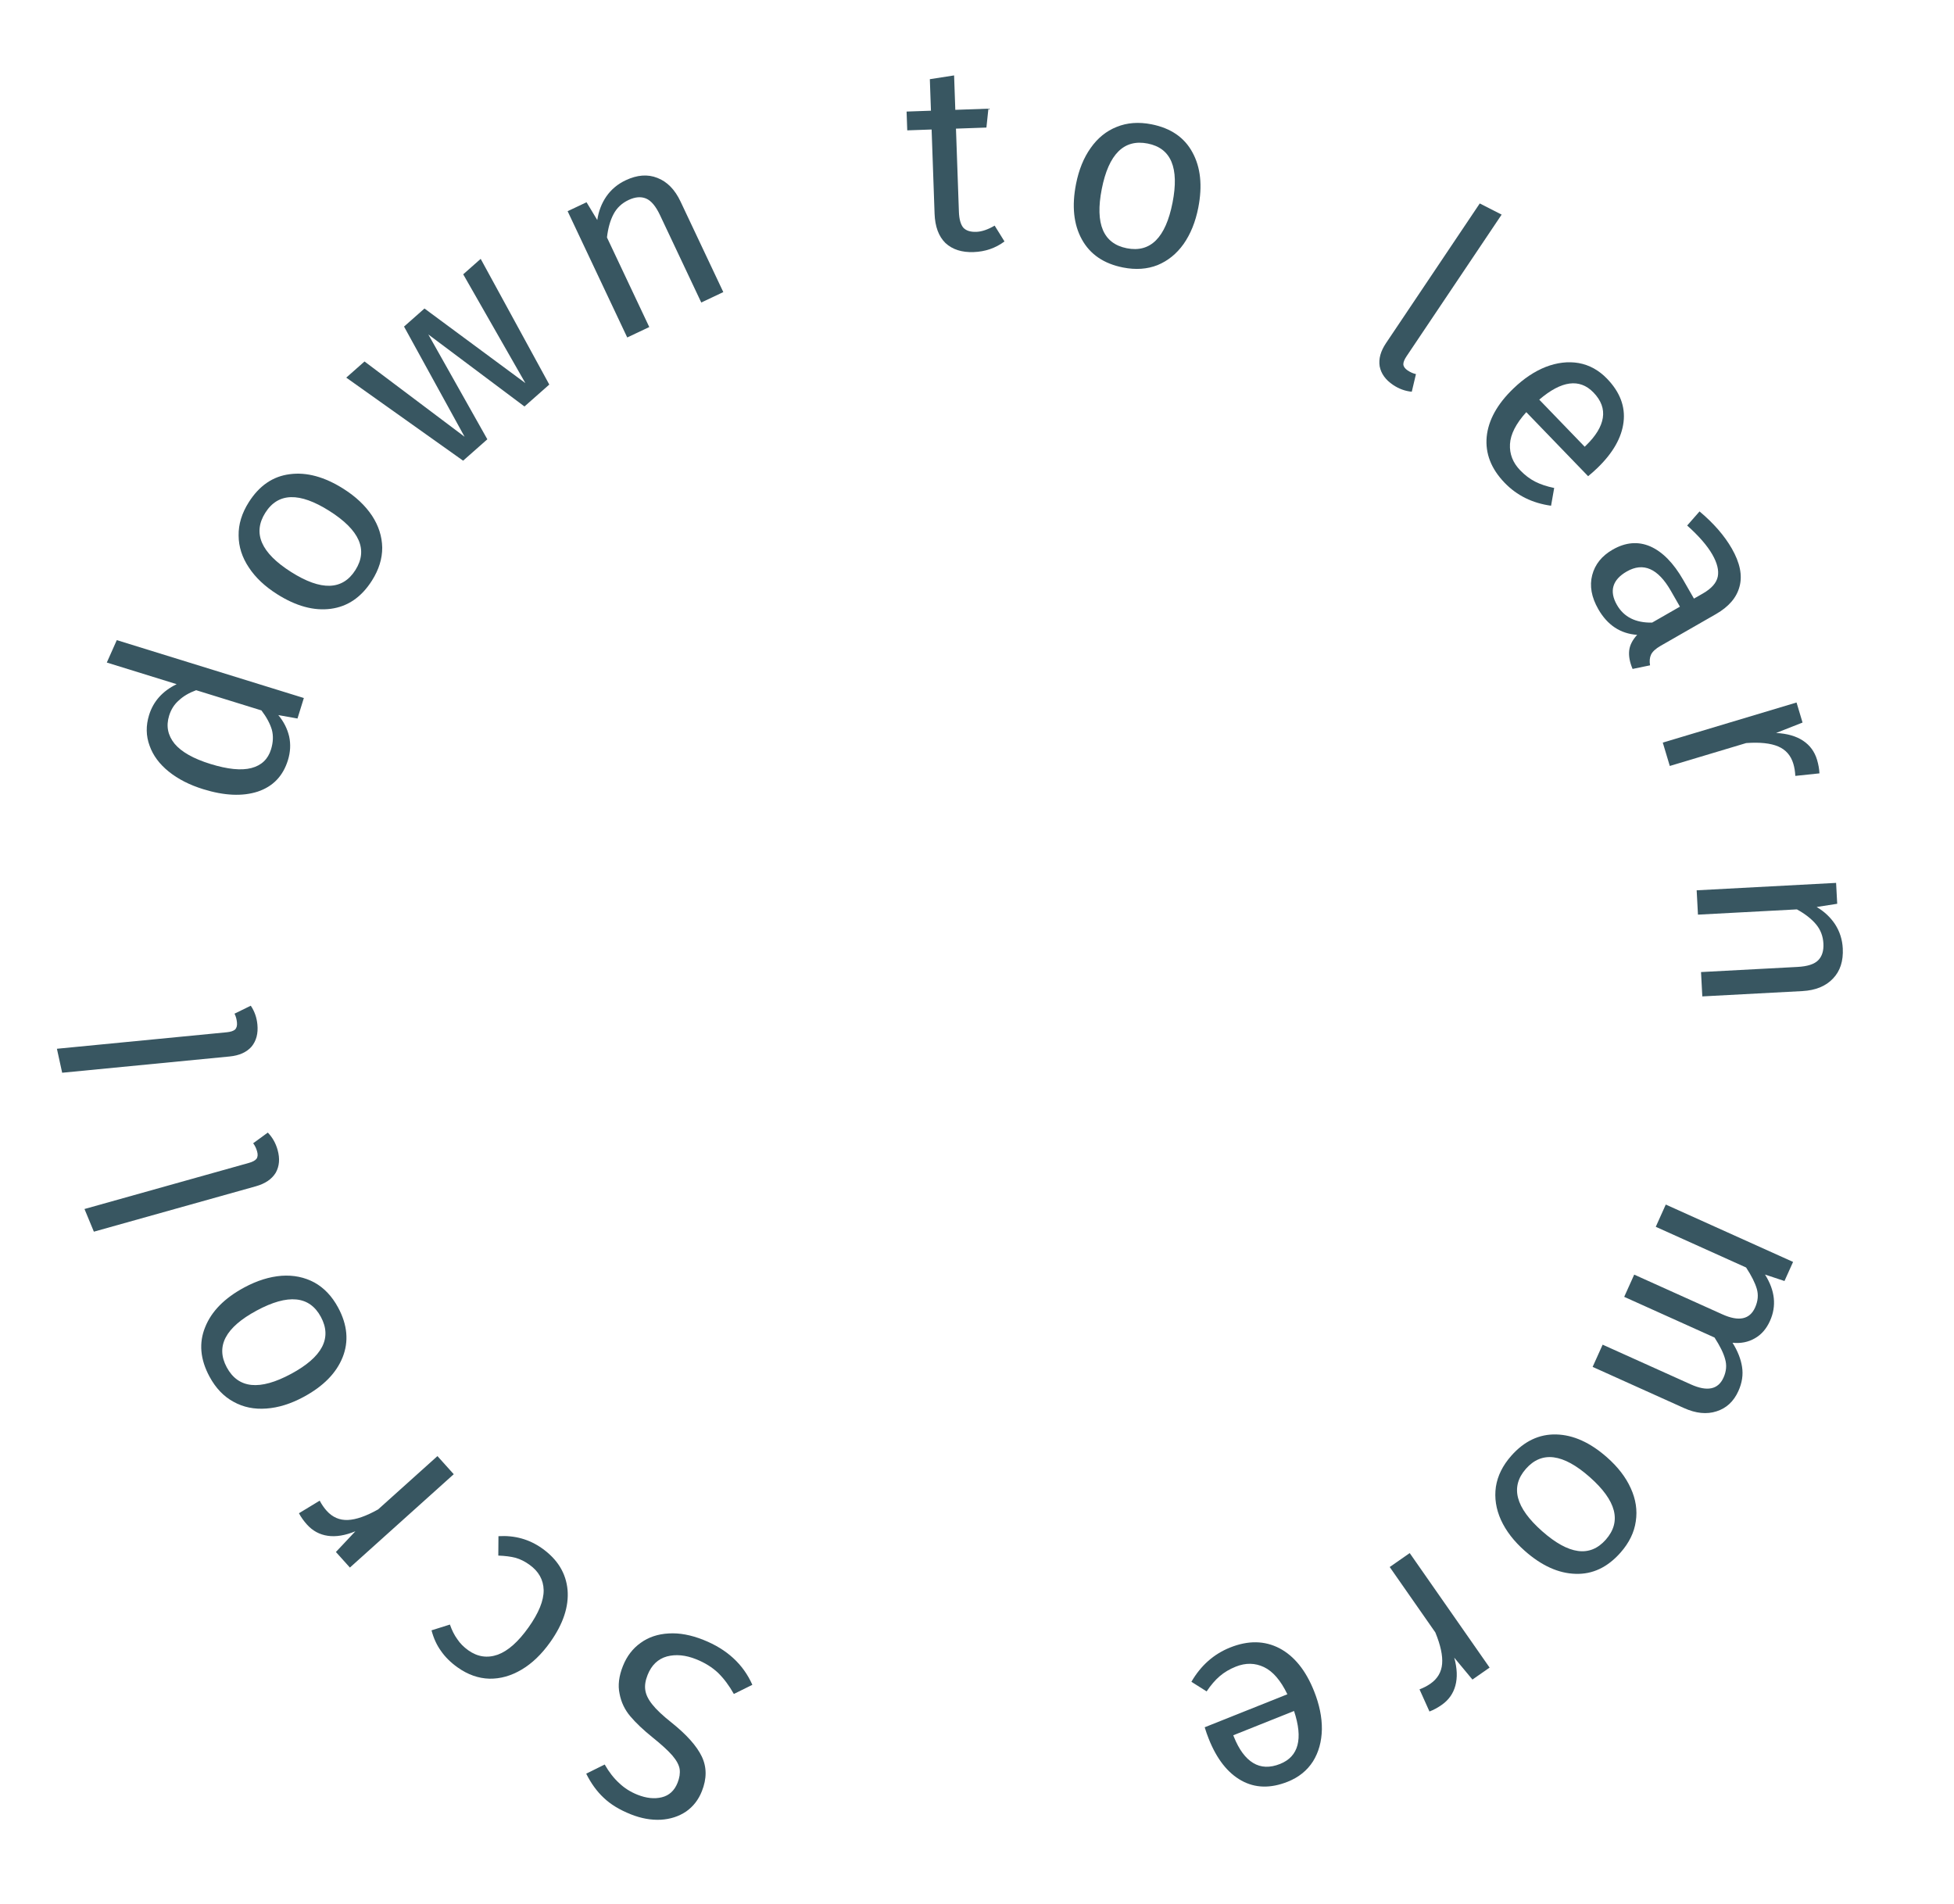 <svg width="118" height="115" viewBox="0 0 118 115" fill="none" xmlns="http://www.w3.org/2000/svg">
<path d="M38.091 109.562C37.408 109.289 36.863 108.956 36.456 108.564C36.046 108.182 35.694 107.697 35.401 107.109L36.517 106.556C36.781 107.017 37.074 107.392 37.395 107.681C37.702 107.976 38.069 108.209 38.494 108.379C39.029 108.592 39.52 108.645 39.965 108.535C40.411 108.426 40.729 108.134 40.918 107.658C41.037 107.361 41.078 107.085 41.043 106.829C41.003 106.584 40.858 106.313 40.608 106.018C40.349 105.719 39.949 105.353 39.41 104.92C38.845 104.465 38.395 104.038 38.06 103.64C37.725 103.242 37.51 102.789 37.415 102.28C37.306 101.777 37.373 101.218 37.619 100.604C37.856 100.01 38.214 99.544 38.693 99.207C39.162 98.866 39.726 98.677 40.383 98.641C41.031 98.601 41.731 98.731 42.484 99.032C43.901 99.597 44.884 100.501 45.434 101.743L44.317 102.296C44.035 101.793 43.717 101.367 43.362 101.019C43.003 100.681 42.562 100.407 42.036 100.197C41.402 99.944 40.816 99.888 40.277 100.029C39.735 100.18 39.345 100.552 39.108 101.147C38.973 101.484 38.927 101.787 38.968 102.056C39.006 102.335 39.148 102.627 39.394 102.932C39.63 103.233 40.009 103.591 40.533 104.007C41.456 104.743 42.072 105.431 42.379 106.071C42.687 106.71 42.688 107.411 42.383 108.174C42.178 108.689 41.86 109.097 41.431 109.396C40.991 109.691 40.483 109.856 39.907 109.89C39.321 109.92 38.715 109.811 38.091 109.562Z" fill="#385661"/>
<path d="M27.63 100.689C27.221 100.398 26.891 100.072 26.638 99.709C26.379 99.355 26.186 98.936 26.059 98.453L27.17 98.104C27.29 98.451 27.439 98.747 27.619 98.992C27.783 99.24 28.004 99.463 28.282 99.661C28.838 100.056 29.431 100.144 30.059 99.923C30.678 99.696 31.297 99.147 31.915 98.278C32.533 97.409 32.839 96.657 32.831 96.024C32.817 95.399 32.528 94.885 31.963 94.484C31.693 94.292 31.418 94.155 31.136 94.073C30.848 93.999 30.5 93.954 30.092 93.939L30.101 92.767C31.085 92.708 31.965 92.954 32.738 93.504C33.668 94.165 34.181 95 34.274 96.009C34.36 97.012 34.01 98.066 33.225 99.17C32.706 99.9 32.13 100.453 31.497 100.827C30.864 101.202 30.218 101.384 29.558 101.373C28.89 101.356 28.247 101.128 27.63 100.689Z" fill="#385661"/>
<path d="M18.538 92.065C18.338 91.843 18.177 91.615 18.053 91.382L19.306 90.622C19.429 90.855 19.57 91.059 19.727 91.234C20.076 91.622 20.5 91.807 21 91.789C21.499 91.77 22.111 91.557 22.835 91.15L26.417 87.931L27.401 89.025L21.13 94.662L20.285 93.722L21.462 92.47C20.844 92.725 20.288 92.816 19.793 92.744C19.299 92.672 18.88 92.446 18.538 92.065Z" fill="#385661"/>
<path d="M12.651 83.13C12.089 82.088 12.002 81.093 12.389 80.146C12.77 79.189 13.557 78.39 14.75 77.748C15.52 77.333 16.272 77.098 17.005 77.042C17.729 76.992 18.389 77.127 18.986 77.448C19.573 77.773 20.052 78.279 20.421 78.965C20.982 80.007 21.072 81.007 20.691 81.963C20.309 82.92 19.522 83.719 18.329 84.361C17.559 84.776 16.812 85.008 16.088 85.059C15.355 85.115 14.694 84.98 14.107 84.654C13.511 84.333 13.025 83.825 12.651 83.13ZM13.693 82.569C14.386 83.855 15.681 83.988 17.578 82.966C19.466 81.95 20.066 80.803 19.378 79.526C18.691 78.249 17.398 78.121 15.501 79.142C13.613 80.159 13.011 81.301 13.693 82.569Z" fill="#385661"/>
<path d="M16.764 69.441C16.911 69.965 16.873 70.424 16.652 70.819C16.417 71.206 16.017 71.478 15.452 71.637L5.669 74.379L5.102 73.01L15.024 70.228C15.25 70.165 15.404 70.083 15.487 69.982C15.566 69.871 15.58 69.723 15.528 69.538C15.474 69.343 15.394 69.177 15.289 69.04L16.172 68.394C16.451 68.681 16.649 69.03 16.764 69.441Z" fill="#385661"/>
<path d="M15.544 61.867C15.596 62.409 15.479 62.854 15.191 63.204C14.892 63.544 14.451 63.742 13.867 63.799L3.754 64.781L3.437 63.333L13.693 62.337C13.926 62.314 14.092 62.26 14.191 62.176C14.289 62.08 14.329 61.937 14.31 61.746C14.291 61.544 14.241 61.367 14.162 61.214L15.144 60.733C15.369 61.065 15.503 61.443 15.544 61.867Z" fill="#385661"/>
<path d="M7.053 38.656L18.349 42.152L17.965 43.39L16.807 43.183C17.133 43.574 17.351 44.004 17.462 44.474C17.563 44.941 17.538 45.419 17.387 45.908C17.09 46.866 16.482 47.498 15.56 47.805C14.642 48.101 13.546 48.052 12.273 47.658C11.447 47.402 10.753 47.048 10.19 46.594C9.627 46.141 9.241 45.62 9.033 45.03C8.814 44.438 8.804 43.821 9.003 43.179C9.259 42.353 9.814 41.732 10.668 41.316L6.45 40.01L7.053 38.656ZM16.366 45.257C16.498 44.829 16.515 44.432 16.416 44.066C16.307 43.698 16.098 43.309 15.789 42.901L11.845 41.68C11.417 41.838 11.069 42.043 10.801 42.295C10.526 42.533 10.33 42.841 10.213 43.218C10.021 43.84 10.131 44.404 10.543 44.912C10.959 45.409 11.681 45.817 12.71 46.135C13.75 46.457 14.573 46.539 15.18 46.381C15.788 46.222 16.183 45.848 16.366 45.257Z" fill="#385661"/>
<path d="M15.024 30.327C15.658 29.327 16.483 28.763 17.498 28.636C18.518 28.5 19.601 28.795 20.745 29.52C21.484 29.988 22.057 30.528 22.465 31.14C22.863 31.747 23.069 32.389 23.082 33.066C23.086 33.737 22.879 34.402 22.462 35.06C21.828 36.06 21.001 36.628 19.98 36.764C18.959 36.9 17.877 36.605 16.733 35.88C15.994 35.412 15.425 34.875 15.027 34.268C14.619 33.656 14.413 33.014 14.41 32.343C14.397 31.666 14.602 30.993 15.024 30.327ZM16.024 30.961C15.242 32.195 15.761 33.389 17.581 34.542C19.392 35.69 20.686 35.651 21.462 34.426C22.239 33.201 21.717 32.011 19.897 30.858C18.086 29.71 16.795 29.744 16.024 30.961Z" fill="#385661"/>
<path d="M29.028 15.632L33.171 23.223L31.672 24.547L25.866 20.197L29.43 26.528L27.967 27.82L20.91 22.804L22.013 21.829L28.056 26.375L24.399 19.721L25.634 18.63L31.726 23.134L27.973 16.565L29.028 15.632Z" fill="#385661"/>
<path d="M37.784 10.886C38.478 10.558 39.116 10.511 39.698 10.743C40.289 10.971 40.756 11.447 41.097 12.17L43.68 17.639L42.349 18.268L39.855 12.987C39.6 12.447 39.319 12.114 39.011 11.987C38.704 11.861 38.353 11.891 37.957 12.078C37.552 12.269 37.25 12.554 37.051 12.931C36.851 13.308 36.719 13.777 36.654 14.339L39.209 19.75L37.878 20.379L34.278 12.754L35.421 12.214L36.069 13.288C36.148 12.755 36.33 12.28 36.617 11.862C36.912 11.439 37.301 11.114 37.784 10.886Z" fill="#385661"/>
<path d="M60.66 14.581C60.119 14.984 59.497 15.198 58.794 15.223C58.08 15.248 57.513 15.066 57.093 14.675C56.684 14.273 56.466 13.683 56.438 12.905L56.259 7.82L54.788 7.872L54.748 6.737L56.219 6.685L56.152 4.782L57.617 4.554L57.69 6.633L59.689 6.562L59.569 7.703L57.73 7.768L57.907 12.789C57.923 13.226 58.009 13.543 58.165 13.74C58.332 13.927 58.596 14.013 58.959 14.001C59.289 13.989 59.658 13.864 60.066 13.625L60.66 14.581Z" fill="#385661"/>
<path d="M69.537 7.506C70.699 7.735 71.523 8.299 72.009 9.199C72.505 10.101 72.623 11.217 72.362 12.546C72.193 13.404 71.897 14.134 71.475 14.736C71.054 15.327 70.53 15.751 69.904 16.009C69.279 16.256 68.585 16.304 67.821 16.154C66.659 15.925 65.83 15.36 65.333 14.458C64.836 13.556 64.719 12.44 64.98 11.111C65.149 10.253 65.443 9.528 65.864 8.937C66.287 8.335 66.81 7.911 67.435 7.664C68.062 7.407 68.762 7.354 69.537 7.506ZM69.308 8.668C67.875 8.386 66.95 9.302 66.534 11.416C66.121 13.52 66.626 14.712 68.049 14.992C69.472 15.272 70.392 14.354 70.808 12.24C71.221 10.137 70.722 8.946 69.308 8.668Z" fill="#385661"/>
<path d="M84.126 23.244C83.674 22.941 83.404 22.567 83.317 22.123C83.245 21.676 83.372 21.209 83.699 20.722L89.361 12.286L90.682 12.96L84.939 21.516C84.808 21.711 84.744 21.873 84.746 22.003C84.758 22.139 84.843 22.261 85.003 22.368C85.171 22.481 85.339 22.555 85.508 22.591L85.256 23.656C84.857 23.619 84.48 23.482 84.126 23.244Z" fill="#385661"/>
<path d="M96.468 28.258C96.292 28.428 96.104 28.595 95.905 28.757L92.171 24.89C91.548 25.58 91.219 26.223 91.186 26.819C91.153 27.414 91.359 27.942 91.804 28.402C92.085 28.694 92.387 28.922 92.708 29.086C93.03 29.25 93.412 29.377 93.856 29.468L93.667 30.54C92.538 30.384 91.603 29.923 90.863 29.155C90.048 28.311 89.687 27.384 89.78 26.375C89.88 25.374 90.414 24.406 91.381 23.473C92.01 22.865 92.663 22.428 93.339 22.16C94.03 21.893 94.695 21.815 95.335 21.924C95.981 22.041 96.553 22.356 97.049 22.87C97.827 23.676 98.159 24.55 98.044 25.491C97.93 26.431 97.404 27.354 96.468 28.258ZM95.768 26.91C96.366 26.332 96.708 25.773 96.793 25.231C96.878 24.689 96.691 24.181 96.231 23.705C95.394 22.838 94.301 22.981 92.954 24.134L95.698 26.977L95.768 26.91Z" fill="#385661"/>
<path d="M100.28 39.002C99.984 39.172 99.791 39.35 99.702 39.537C99.621 39.719 99.603 39.932 99.645 40.178L98.59 40.396C98.419 39.99 98.35 39.624 98.384 39.297C98.418 38.97 98.578 38.651 98.866 38.338C97.854 38.267 97.072 37.75 96.52 36.788C96.106 36.066 95.983 35.38 96.151 34.73C96.32 34.081 96.732 33.567 97.389 33.19C98.166 32.745 98.922 32.68 99.657 32.996C100.397 33.322 101.062 33.998 101.651 35.025L102.296 36.149L102.837 35.839C103.355 35.541 103.654 35.204 103.733 34.827C103.811 34.45 103.702 34.002 103.405 33.484C103.097 32.947 102.591 32.365 101.886 31.736L102.633 30.884C103.486 31.599 104.135 32.346 104.581 33.123C105.075 33.983 105.231 34.749 105.049 35.418C104.877 36.083 104.402 36.638 103.625 37.084L100.28 39.002ZM97.645 36.53C98.064 37.261 98.772 37.617 99.77 37.598L101.449 36.635L100.9 35.677C100.125 34.326 99.238 33.938 98.239 34.511C97.804 34.76 97.537 35.055 97.437 35.395C97.337 35.735 97.406 36.114 97.645 36.53Z" fill="#385661"/>
<path d="M109.728 45.877C109.813 46.163 109.862 46.438 109.875 46.702L108.417 46.855C108.405 46.591 108.365 46.347 108.298 46.123C108.148 45.622 107.843 45.273 107.383 45.077C106.923 44.881 106.279 44.812 105.45 44.872L100.837 46.255L100.414 44.845L108.491 42.423L108.854 43.634L107.256 44.263C107.923 44.297 108.465 44.452 108.882 44.728C109.299 45.004 109.58 45.387 109.728 45.877Z" fill="#385661"/>
<path d="M111.283 57.268C111.323 58.035 111.126 58.644 110.691 59.094C110.256 59.555 109.639 59.807 108.84 59.85L102.801 60.171L102.723 58.701L108.554 58.391C109.151 58.359 109.566 58.225 109.799 57.988C110.032 57.751 110.137 57.415 110.114 56.978C110.09 56.531 109.941 56.143 109.667 55.816C109.393 55.489 109.009 55.189 108.514 54.916L102.538 55.234L102.46 53.764L110.88 53.316L110.947 54.578L109.708 54.772C110.171 55.047 110.542 55.396 110.821 55.819C111.1 56.252 111.254 56.736 111.283 57.268Z" fill="#385661"/>
<path d="M104.98 84.001C104.695 84.633 104.253 85.042 103.655 85.229C103.066 85.42 102.411 85.353 101.692 85.029L96.177 82.544L96.782 81.202L102.107 83.601C103.099 84.048 103.757 83.912 104.081 83.192C104.252 82.813 104.285 82.442 104.179 82.078C104.084 81.719 103.87 81.284 103.539 80.772L98.084 78.314L98.688 76.972L104.013 79.371C105.005 79.818 105.663 79.681 105.987 78.962C106.162 78.573 106.197 78.197 106.092 77.833C105.986 77.47 105.771 77.039 105.445 76.542L99.99 74.084L100.594 72.741L108.282 76.205L107.763 77.358L106.587 76.968C107.194 77.932 107.294 78.866 106.886 79.77C106.671 80.247 106.368 80.596 105.976 80.817C105.579 81.048 105.129 81.138 104.626 81.086C104.938 81.589 105.129 82.073 105.2 82.538C105.277 83.017 105.204 83.505 104.98 84.001Z" fill="#385661"/>
<path d="M97.859 93.762C97.075 94.65 96.172 95.076 95.15 95.041C94.121 95.014 93.098 94.553 92.083 93.656C91.427 93.077 90.946 92.454 90.64 91.785C90.342 91.123 90.24 90.457 90.335 89.786C90.437 89.122 90.746 88.499 91.261 87.915C92.045 87.027 92.951 86.597 93.981 86.624C95.01 86.65 96.033 87.112 97.048 88.009C97.704 88.588 98.181 89.208 98.479 89.869C98.785 90.538 98.886 91.204 98.784 91.868C98.69 92.539 98.382 93.17 97.859 93.762ZM96.972 92.978C97.939 91.883 97.615 90.622 96 89.196C94.392 87.777 93.109 87.611 92.149 88.698C91.189 89.786 91.516 91.043 93.131 92.469C94.738 93.888 96.018 94.058 96.972 92.978Z" fill="#385661"/>
<path d="M87.061 102.957C86.816 103.128 86.57 103.261 86.324 103.355L85.723 102.018C85.969 101.924 86.189 101.81 86.381 101.676C86.81 101.377 87.045 100.978 87.088 100.48C87.131 99.982 86.995 99.349 86.679 98.58L83.923 94.63L85.131 93.788L89.956 100.703L88.919 101.426L87.821 100.105C87.998 100.749 88.02 101.312 87.888 101.795C87.757 102.277 87.481 102.664 87.061 102.957Z" fill="#385661"/>
<path d="M72.999 105.017C72.908 104.79 72.825 104.553 72.75 104.307L77.743 102.314C77.339 101.476 76.868 100.929 76.329 100.673C75.791 100.417 75.224 100.408 74.63 100.645C74.254 100.795 73.929 100.988 73.655 101.224C73.382 101.459 73.119 101.765 72.867 102.141L71.947 101.561C72.518 100.575 73.299 99.885 74.289 99.489C75.379 99.054 76.373 99.07 77.272 99.539C78.161 100.011 78.855 100.871 79.353 102.119C79.677 102.931 79.835 103.701 79.827 104.428C79.812 105.169 79.634 105.814 79.291 106.365C78.938 106.919 78.43 107.329 77.766 107.594C76.726 108.009 75.792 107.985 74.964 107.523C74.136 107.061 73.481 106.226 72.999 105.017ZM74.511 104.879C74.82 105.651 75.209 106.18 75.678 106.463C76.147 106.747 76.689 106.766 77.303 106.521C78.422 106.074 78.703 105.008 78.146 103.324L74.476 104.79L74.511 104.879Z" fill="#385661"/>
</svg>
